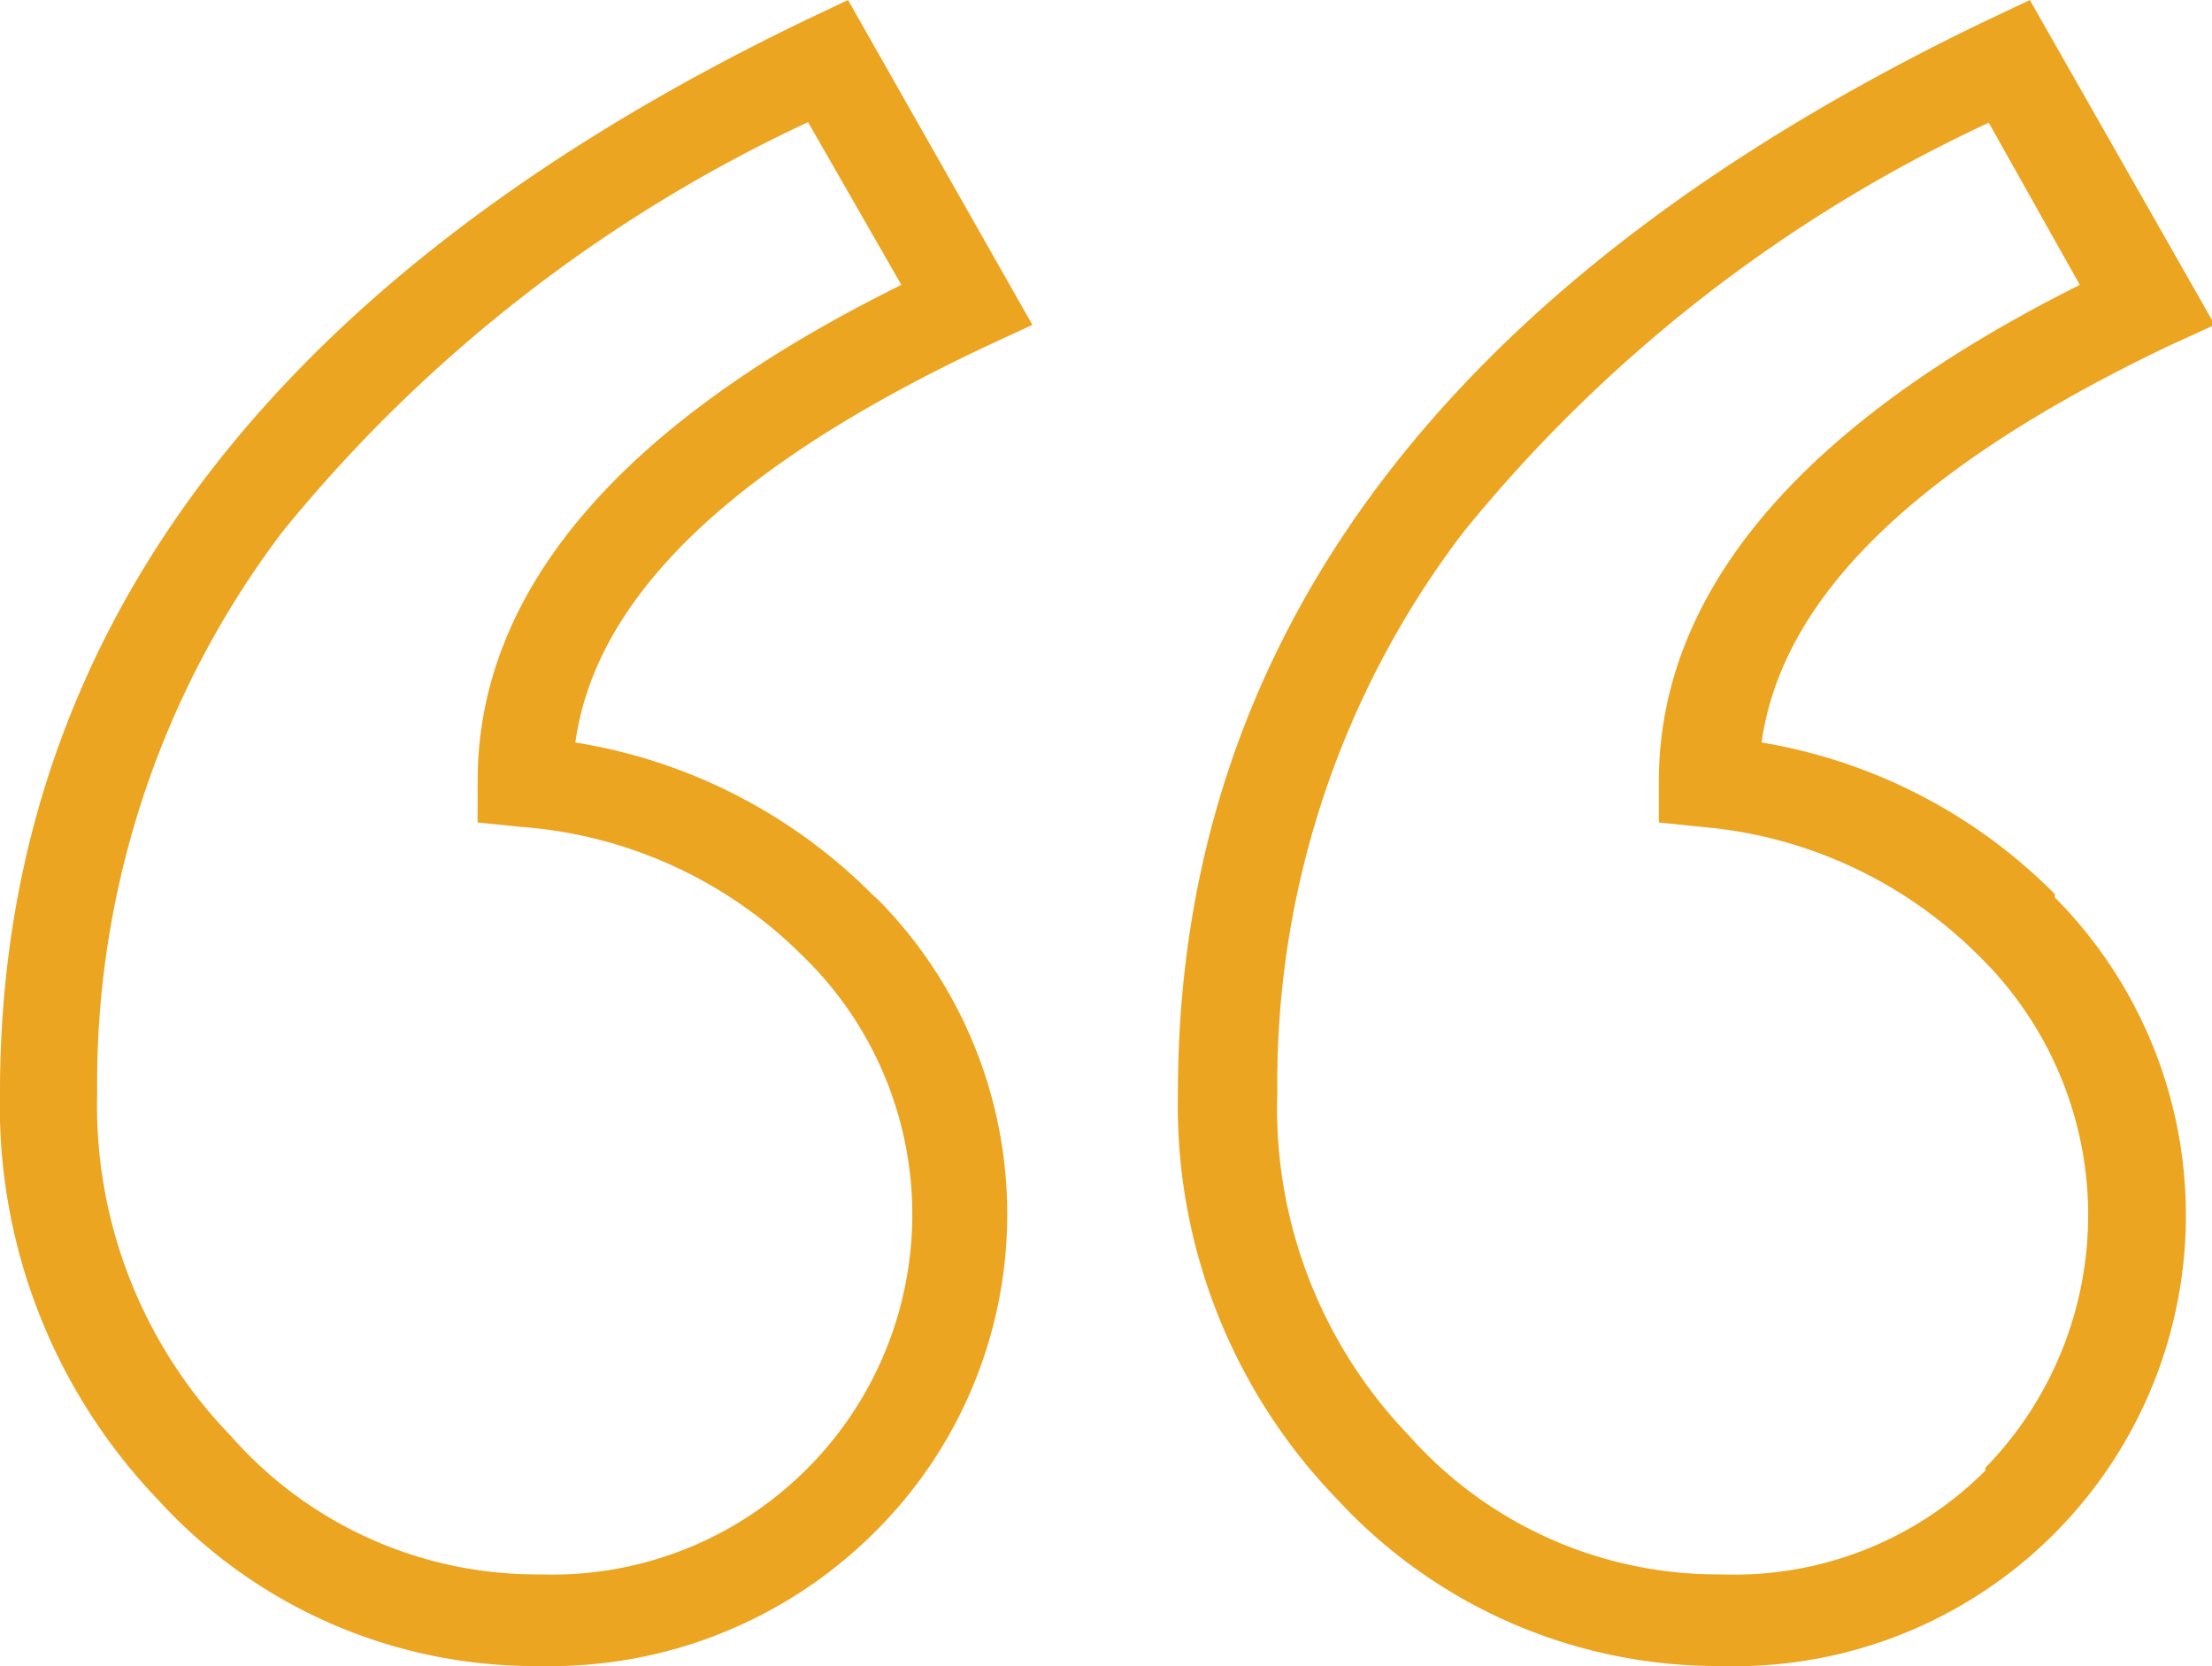 <svg id="icon" xmlns="http://www.w3.org/2000/svg" viewBox="0 0 39.83 30"><defs><style>.cls-1{fill:#eba521;}</style></defs><g id="Group_670" data-name="Group 670"><g id="Group_669" data-name="Group 669"><path id="Path_1127" data-name="Path 1127" class="cls-1" d="M2.84,27A9.17,9.17,0,0,0,9.73,30a8.26,8.26,0,0,0,6-2.39,8.06,8.06,0,0,0,.1-11.39l-.13-.12a9.71,9.71,0,0,0-5.34-2.73c.37-2.65,2.86-5,7.41-7.14l.82-.38L15.27,0l-.76.36C4.88,5,0,11.46,0,19.67A10.24,10.24,0,0,0,2.84,27ZM14.55,2.2l1.68,2.93c-5.06,2.5-7.63,5.5-7.63,8.94v.74l.78.08a8,8,0,0,1,5.08,2.33,6.48,6.48,0,0,1,.14,9.16l-.1.1a6.47,6.47,0,0,1-4.77,1.87,7.33,7.33,0,0,1-5.58-2.5,8.55,8.55,0,0,1-2.4-6.18A16.43,16.43,0,0,1,5.09,9.57,26.73,26.73,0,0,1,14.55,2.2Z"/></g></g><g id="Group_672" data-name="Group 672"><g id="Group_671" data-name="Group 671"><path id="Path_1128" data-name="Path 1128" class="cls-1" d="M24.08,27A9.32,9.32,0,0,0,31,30a8.12,8.12,0,0,0,6-13.84L37,16.1a9.67,9.67,0,0,0-5.28-2.73c.37-2.65,2.84-5,7.35-7.15l.81-.37L36.55,0l-.76.36C26.11,5,21.21,11.46,21.21,19.68A10.19,10.19,0,0,0,24.08,27ZM35.81,2.21l1.64,2.92c-5,2.5-7.58,5.51-7.58,8.94v.74l.77.08a8,8,0,0,1,5,2.33,6.52,6.52,0,0,1,.11,9.21l0,.05A6.38,6.38,0,0,1,31,28.35a7.43,7.43,0,0,1-5.63-2.5A8.5,8.5,0,0,1,23,19.67a16.33,16.33,0,0,1,3.36-10.1A26.61,26.61,0,0,1,35.81,2.21Z"/></g></g></svg>